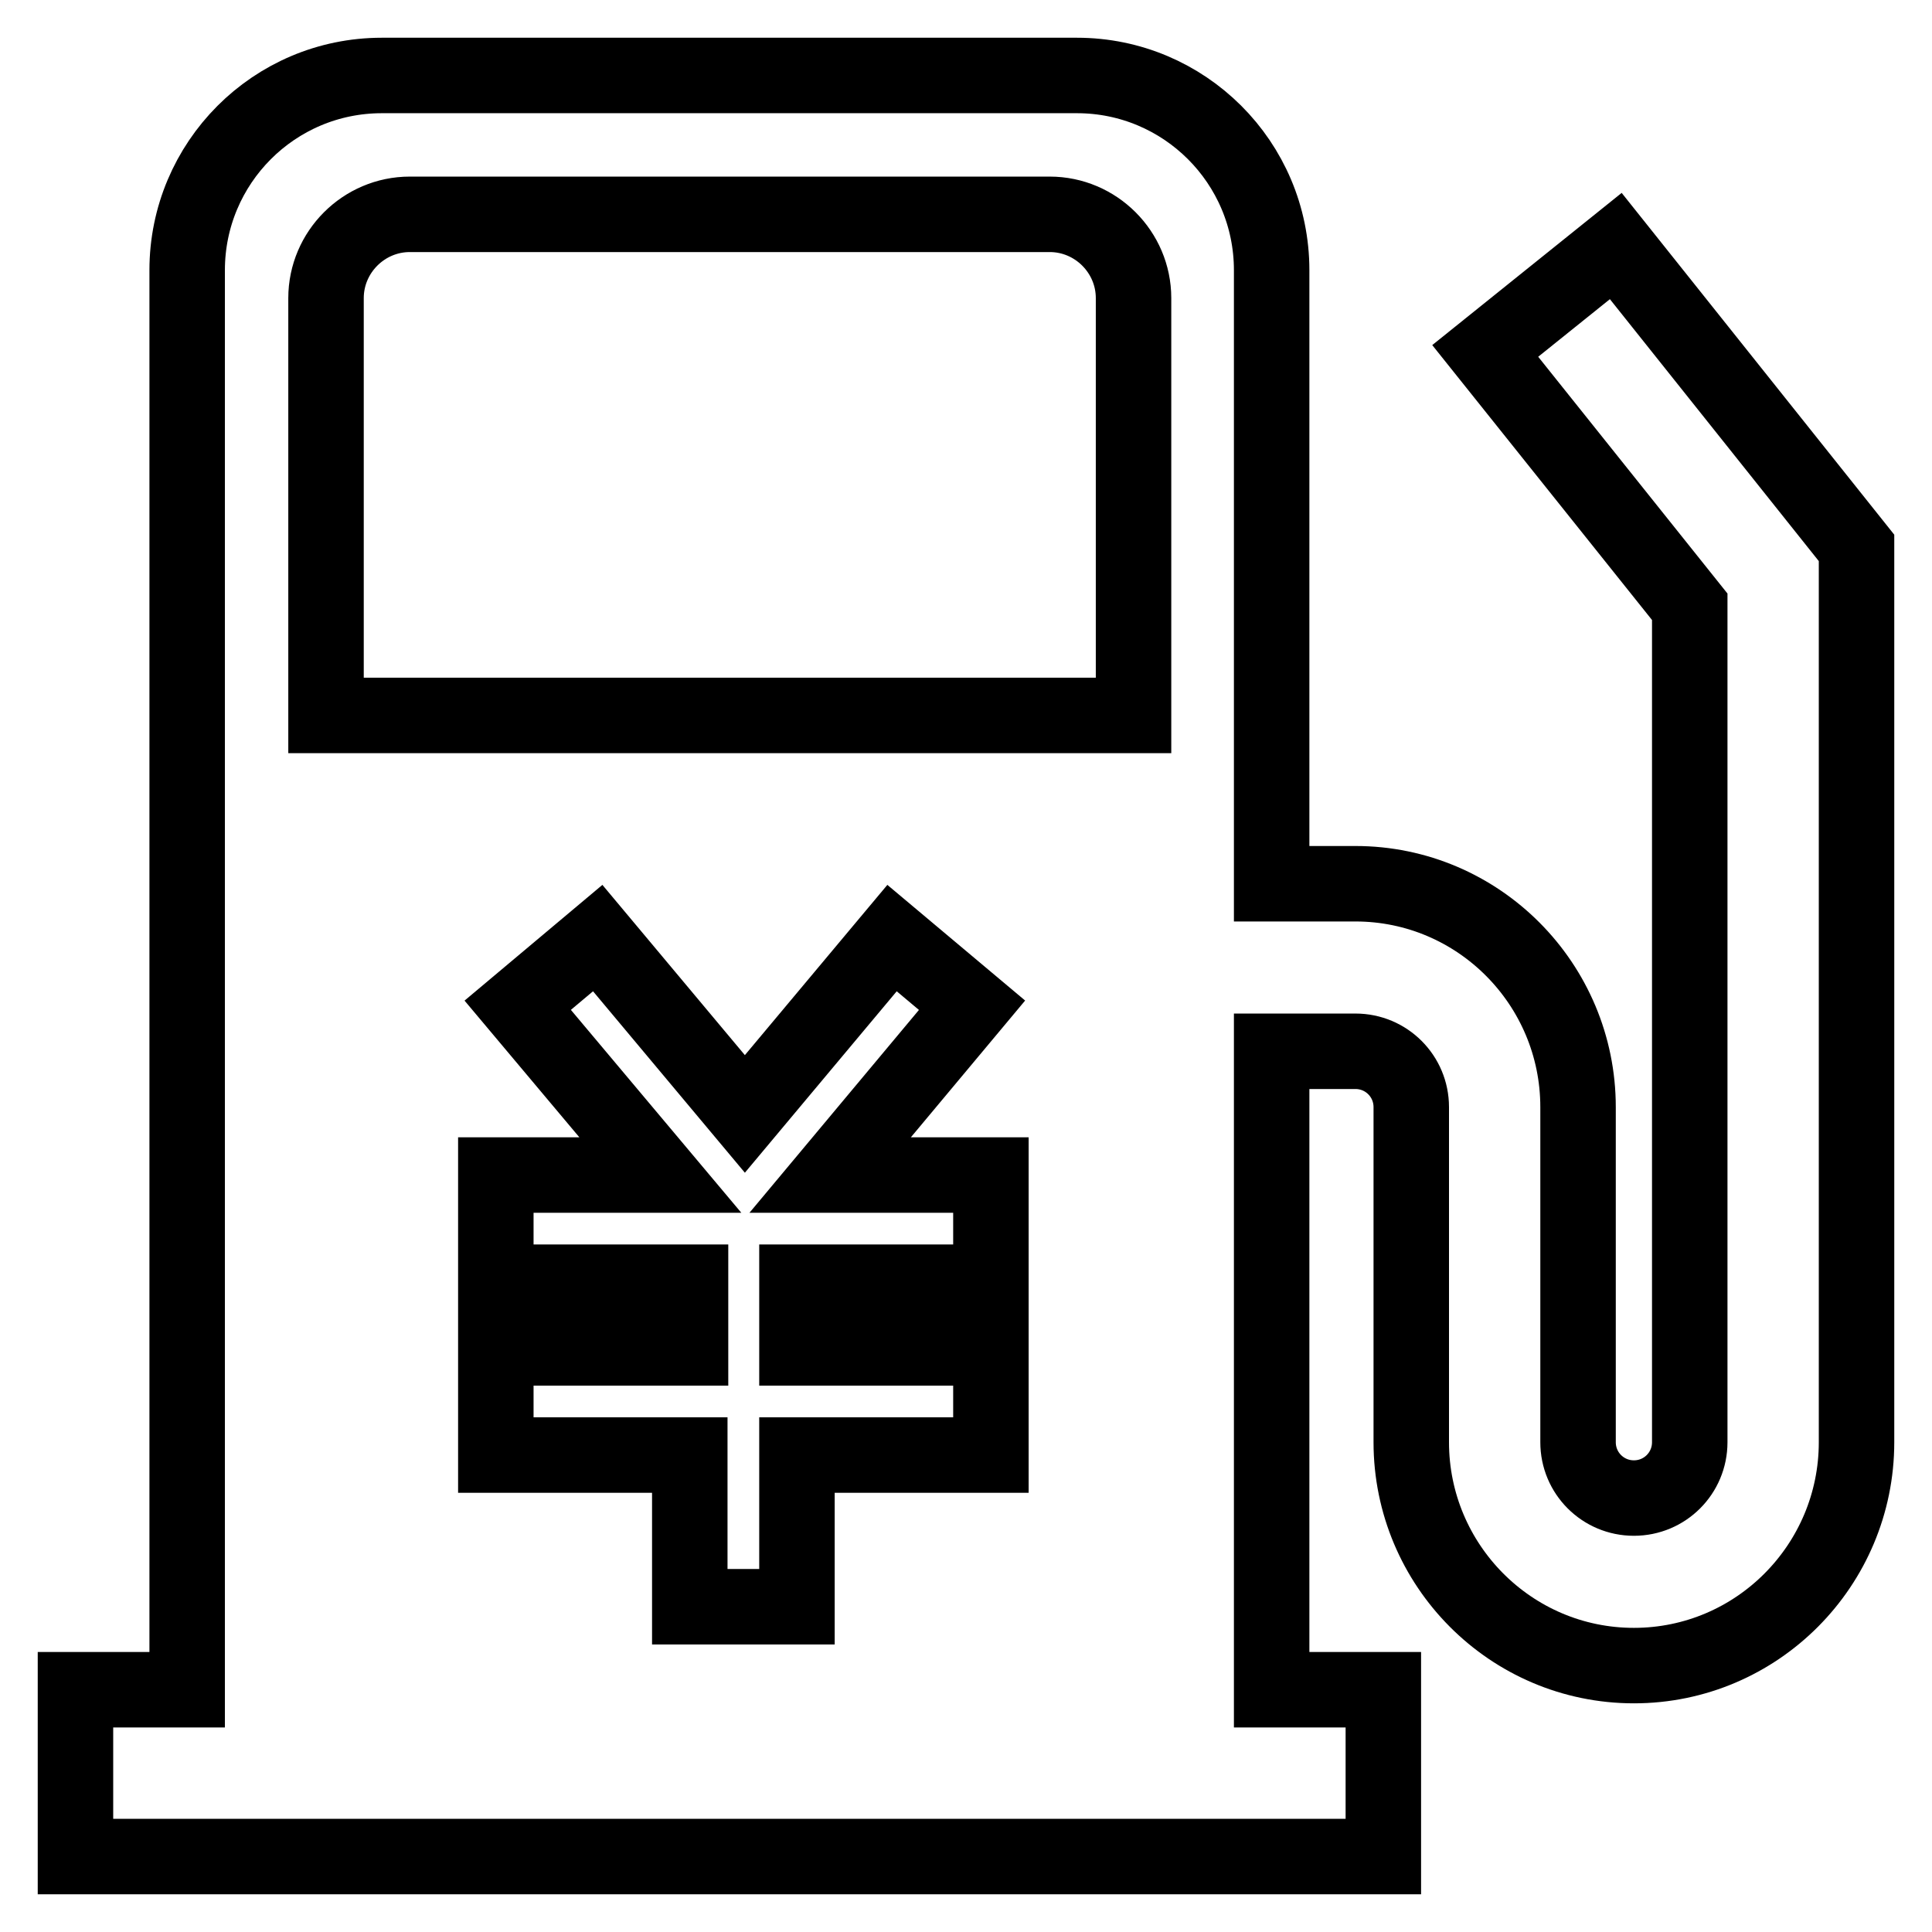 <?xml version="1.0" encoding="utf-8"?>
<!-- Svg Vector Icons : http://www.onlinewebfonts.com/icon -->
<!DOCTYPE svg PUBLIC "-//W3C//DTD SVG 1.1//EN" "http://www.w3.org/Graphics/SVG/1.1/DTD/svg11.dtd">
<svg version="1.1" xmlns="http://www.w3.org/2000/svg" xmlns:xlink="http://www.w3.org/1999/xlink" x="0px" y="0px" viewBox="0 0 256 256" enable-background="new 0 0 256 256" xml:space="preserve">
<g> <path stroke-width="10" fill-opacity="0" stroke="#000000"  d="M214.1,32.6l-17.3,13.9l27.1,33.9v110.7c0,4.1-3.3,7.4-7.4,7.4c-4.1,0-7.4-3.3-7.4-7.4v-44.4 c0-16.3-13.2-29.6-29.5-29.6h-11.1V35.8c0-14.3-11.6-25.8-25.8-25.8H50.6c-14.3,0-25.8,11.6-25.8,25.8v188.1H10V246h173.3v-22.1 h-14.8v-84.6h11.1c4.1,0,7.4,3.3,7.4,7.4v44.4c0,16.3,13.2,29.6,29.5,29.6c16.3,0,29.5-13.3,29.5-29.6V72.6L214.1,32.6z  M131.3,169.9h-25.7v8.7h25.7v14.2h-25.7v20.1H91.4v-20.1H65.7v-14.2h25.8v-8.7H65.7v-14.2h21.8l-18.9-22.5l10.6-8.9l19.5,23.3 l19.5-23.3l10.6,8.9L110,155.7h21.3L131.3,169.9L131.3,169.9z M150.1,94.8H43.2V39.5c0-6.1,5-11.1,11.1-11.1h84.8 c6.1,0,11.1,5,11.1,11.1V94.8z"/></g>
</svg>